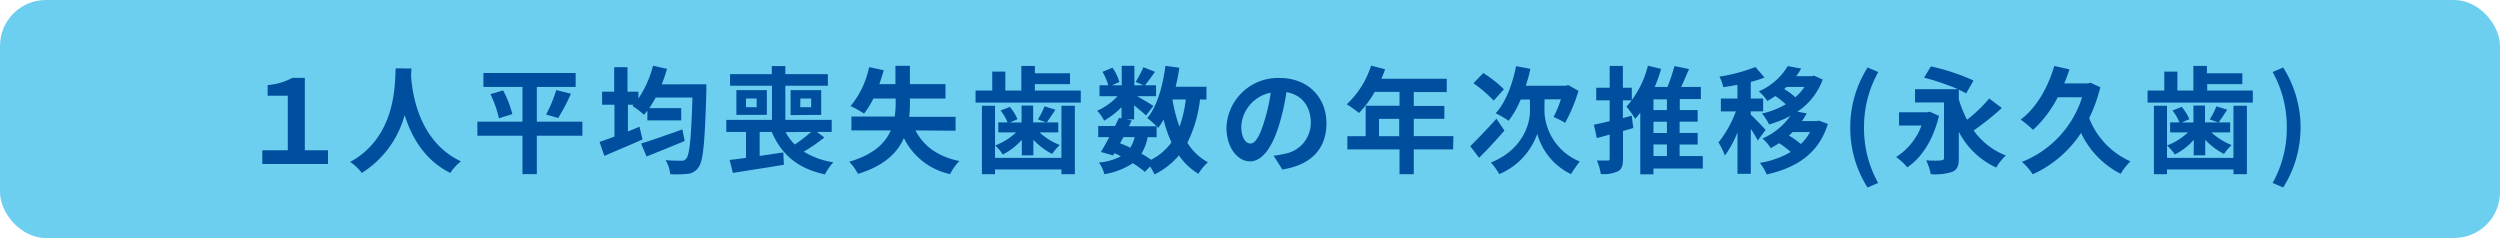 <svg id="レイヤー_1" data-name="レイヤー 1" xmlns="http://www.w3.org/2000/svg" viewBox="0 0 431.47 41.08"><defs><style>.cls-1{fill:#6dcfef;}.cls-2{fill:#004f9e;}</style></defs><rect class="cls-1" width="431.47" height="41.08" rx="7.92"/><path class="cls-2" d="M45.27,25.93h4.4V16.52H46.19V14.68a10.66,10.66,0,0,0,4.26-1.24h2.16V25.93h4v2.38H45.27Z"/><path class="cls-2" d="M71,11.82c0,.32,0,.72-.06,1.14.16,2.76,1.16,11.39,8.62,14.89a7.82,7.82,0,0,0-1.84,2c-4.52-2.24-6.76-6.36-7.88-10a17.08,17.08,0,0,1-7.4,10,8.33,8.33,0,0,0-2-1.9c8-4.42,7.7-13.51,7.84-16.15Z"/><path class="cls-2" d="M100.51,23.43H92.65v6.62H90.17V23.43H82.39V21h7.78V15H83.43V12.6H99.35V15h-6.7V21h7.86ZM86.83,15.6a18.5,18.5,0,0,1,1.6,4.09l-2.32.72a19.93,19.93,0,0,0-1.46-4.17Zm7.42,4.17A23.49,23.49,0,0,0,96,15.54l2.54.64a36,36,0,0,1-2.2,4.19Z"/><path class="cls-2" d="M121.91,14.54s0,.82,0,1.14c-.26,8.91-.54,12.11-1.34,13.17A2.49,2.49,0,0,1,118.67,30a17.91,17.91,0,0,1-3,.06,5.77,5.77,0,0,0-.8-2.42c1.16.1,2.22.1,2.74.1a.91.91,0,0,0,.82-.36c.58-.62.86-3.52,1.08-10.55h-6.34a20.58,20.58,0,0,1-1.1,1.83h5.5v2.12h-5.84V19.09c-.2.26-.38.5-.58.72a14.62,14.62,0,0,0-2-1.52l.22-.22h-1v4.62c.68-.28,1.36-.54,2-.82l.52,2.2c-2.24,1-4.68,2-6.58,2.84l-.84-2.42c.72-.24,1.62-.56,2.58-.92v-5.5h-2.14V15.82H106V11.6h2.3v4.22h1.88V17a18,18,0,0,0,2.52-5.66l2.42.54a23.48,23.48,0,0,1-.92,2.68Zm-3.74,9.79c-2.24.94-4.68,1.92-6.58,2.68l-.94-2.24c1.76-.54,4.52-1.5,7.12-2.44Z"/><path class="cls-2" d="M142.27,23.73a29.37,29.37,0,0,1-3.54,2.44,13.48,13.48,0,0,0,5.1,1.84,9.49,9.49,0,0,0-1.46,2.08c-4.7-1-7.48-3.4-9.18-7.32h-2.08v4.14l4.08-.6.1,2.12c-3.08.54-6.38,1-8.8,1.42l-.56-2.24,2.82-.36V22.77h-3.4V20.69h7.88V14.8H126v-2h7.2v-1.4h2.34v1.4h7.34v2h-7.34v5.89h8v2.08H141Zm-9.92-8.17v4.27h-5.26V15.56ZM130.59,17h-1.84v1.5h1.84Zm5,5.8a8.72,8.72,0,0,0,1.58,2.14A28,28,0,0,0,140,22.77Zm.86-2.94V15.56h5.28v4.27Zm1.66-1.36H140V17h-1.86Z"/><path class="cls-2" d="M158,22.51c1.4,2.7,3.86,4.52,7.58,5.28a8.92,8.92,0,0,0-1.6,2.26A11.59,11.59,0,0,1,156,23.83c-1.12,2.54-3.4,4.8-7.92,6.18a9.79,9.79,0,0,0-1.52-2.1c4.2-1.22,6.22-3.2,7.18-5.4h-6.8v-2.4h7.48a16.31,16.31,0,0,0,.16-2.4V17h-3.84a14.92,14.92,0,0,1-1.62,2.6,18.48,18.48,0,0,0-2.32-1.29A15.48,15.48,0,0,0,150,11.58l2.52.54c-.22.82-.48,1.62-.76,2.4h2.78V11.36h2.5v3.16h6.14V17h-6.14v.76a19.48,19.48,0,0,1-.12,2.4h8v2.4Z"/><path class="cls-2" d="M186.53,15.62v2.09H168.37V15.62h2.88V12.36h2.26v3.26h2.76V11.38h2.34v1.26h6.06v1.88h-6.06v1.1Zm-3.34,2.63h2.32V30.07h-2.32v-.82H171.73v.82h-2.26V18.25h2.26v9h11.46Zm-6.84,5.88a11.17,11.17,0,0,1-3.28,2.54,7.58,7.58,0,0,0-1.32-1.56,11,11,0,0,0,3.62-2.26h-3.08V21.13h1.6a8.36,8.36,0,0,0-1.2-2.06l1.6-.62a8.54,8.54,0,0,1,1.32,2.12l-1.3.56h2V18.21h2v2.92h2.26l-1.44-.52a13.3,13.3,0,0,0,1.14-2.26l1.88.58c-.54.82-1.06,1.62-1.5,2.2h2v1.72h-3.24a11,11,0,0,0,3.5,2.18,8.81,8.81,0,0,0-1.32,1.54,11.9,11.9,0,0,1-3.24-2.44v2.68h-2Z"/><path class="cls-2" d="M207.11,17.17a22.5,22.5,0,0,1-2.18,7.46A9.39,9.39,0,0,0,208.47,28,9.18,9.18,0,0,0,206.83,30a10.86,10.86,0,0,1-3.36-3.18,13,13,0,0,1-4.22,3.28,9,9,0,0,0-.76-1.36l-.9.92a19,19,0,0,0-2.08-1.5,12.27,12.27,0,0,1-4.92,1.9,5.25,5.25,0,0,0-.94-2,10.51,10.51,0,0,0,3.8-1.08,11.53,11.53,0,0,0-1.12-.54l-.22.38L190,26.23c.44-.7.94-1.6,1.44-2.56h-1.9V21.75h2.9c.24-.5.48-1,.68-1.42l.44.1V18.51a14.41,14.41,0,0,1-3,2.32,7.2,7.2,0,0,0-1.2-1.72,10.66,10.66,0,0,0,3.52-2.51h-3.12V14.72h1.52a10.65,10.65,0,0,0-1-2.32l1.72-.72a8.52,8.52,0,0,1,1.2,2.48l-1.28.56h1.68V11.36h2.18v3.36h1.58L196,14.14a19.32,19.32,0,0,0,1.34-2.54l2,.8c-.62.86-1.24,1.7-1.72,2.32h1.9V16.6h-3.28c1,.54,2.38,1.39,2.82,1.69l-1.26,1.64c-.44-.42-1.28-1.12-2.06-1.74v2.42h-1.28l.86.18-.48,1h4.76A13.87,13.87,0,0,0,198,20.37c1.7-2,2.66-5.45,3.14-9l2.4.32c-.16,1.12-.38,2.22-.64,3.28h5.32v2.21Zm-13.8,7.56c.6.24,1.18.48,1.76.76a6.08,6.08,0,0,0,.76-1.82h-1.94Zm4.76-1.06A8.08,8.08,0,0,1,197,26.51a18.63,18.63,0,0,1,1.66,1.06,9.82,9.82,0,0,0,3.52-3,21.17,21.17,0,0,1-1.36-3.94,12.69,12.69,0,0,1-.92,1.44l-.28-.3v1.92Zm4.28-6.5a25.24,25.24,0,0,0,1.22,4.7,21.4,21.4,0,0,0,1.08-4.7Z"/><path class="cls-2" d="M221.31,29.25l-1.5-2.38a15.38,15.38,0,0,0,1.86-.32,5.43,5.43,0,0,0,4.56-5.36c0-2.76-1.5-4.83-4.2-5.29a40.57,40.57,0,0,1-1.2,5.43c-1.2,4-2.92,6.52-5.1,6.52s-4.06-2.44-4.06-5.82a8.89,8.89,0,0,1,9.18-8.57c5,0,8.08,3.45,8.08,7.81S226.35,28.47,221.31,29.25Zm-5.5-4.48c.84,0,1.62-1.26,2.44-4A30,30,0,0,0,219.31,16a6.29,6.29,0,0,0-5.08,5.8C214.23,23.79,215,24.77,215.81,24.77Z"/><path class="cls-2" d="M250.79,25.79H244v4.28h-2.46V25.79h-9V23.51h3.16V18.25h5.84V15.86h-4.28a18.06,18.06,0,0,1-2.72,3.65A17.26,17.26,0,0,0,232.43,18a15.52,15.52,0,0,0,4.2-6.67l2.42.62a12.77,12.77,0,0,1-.66,1.64h11.3v2.3H244v2.39h5.28v2.22H244v3h6.84Zm-9.3-2.28v-3H238v3Z"/><path class="cls-2" d="M259.65,22.53c-1.4,1.62-3,3.36-4.38,4.7l-1.52-2c1.1-1.08,2.88-2.92,4.52-4.74Zm-1.86-5.16a21.08,21.08,0,0,0-3.5-3L256,12.6a21.22,21.22,0,0,1,3.56,2.8Zm8.76,1.86a9.75,9.75,0,0,0,6.1,8.64c-.46.58-1.14,1.56-1.52,2.18a11,11,0,0,1-5.82-6.94,11.78,11.78,0,0,1-6.56,6.94,11.05,11.05,0,0,0-1.44-2c5.4-2.16,6.74-6.58,6.74-8.8V17.18h-1.6a16.45,16.45,0,0,1-2.08,3.67,15.26,15.26,0,0,0-2.24-1.3c1.7-1.84,2.9-4.93,3.52-8.13l2.48.46a27.23,27.23,0,0,1-.8,2.92h6.88l.46-.12,1.76,1a28.11,28.11,0,0,1-2.3,5.51,18.91,18.91,0,0,0-2-1,19.44,19.44,0,0,0,1.26-3.05h-2.82Z"/><path class="cls-2" d="M281.89,22.09c-.58.18-1.18.34-1.78.52v4.76c0,1.18-.2,1.82-.84,2.18a5.91,5.91,0,0,1-3,.48,8.64,8.64,0,0,0-.66-2.32c.78,0,1.6,0,1.86,0s.34-.08.34-.38v-4.1l-2.22.6-.5-2.3c.76-.16,1.7-.38,2.72-.62V17.32h-2.32V15.14h2.32V11.38h2.28v3.76h1.54v2.18h-1.54v3.05l1.52-.4Zm12,7h-8.52v1h-2.28V19.45a11.78,11.78,0,0,1-.88,1.06,15.67,15.67,0,0,0-1.5-2.1,16.73,16.73,0,0,0,3.7-7.07l2.28.54A25.24,25.24,0,0,1,285.59,15h2.2a33,33,0,0,0,1.2-3.6l2.52.52c-.44,1-.9,2.12-1.36,3.08h3.4v2.1h-3.64V19H293v2h-3.12v1.94H293v2h-3.12v2h4Zm-6.2-11.95h-2.32V19h2.32Zm0,3.87h-2.32v1.94h2.32Zm-2.32,5.92h2.32v-2h-2.32Z"/><path class="cls-2" d="M303.37,24.25a17.53,17.53,0,0,0-1.2-2V30h-2.3V22.85a17.77,17.77,0,0,1-2.18,4,11.81,11.81,0,0,0-1.1-2.26,19.54,19.54,0,0,0,3-5.36H297V17h2.86V14.64c-.84.16-1.66.3-2.44.4a8.24,8.24,0,0,0-.66-1.82,28.59,28.59,0,0,0,6.2-1.66l1.58,1.82a20.85,20.85,0,0,1-2.38.76V17h2.14v2.22h-2.14v.58c.54.44,2.18,2.18,2.56,2.62Zm12.1-2.86c-1.6,5.18-5.5,7.58-10.56,8.72a8.49,8.49,0,0,0-1.18-2,15.39,15.39,0,0,0,5.32-1.88,15,15,0,0,0-2-1.52c-.46.3-.94.58-1.44.86a6.73,6.73,0,0,0-1.44-1.66A11.58,11.58,0,0,0,309,20a18.62,18.62,0,0,1-3.68,1.48,8.64,8.64,0,0,0-1.22-1.88,14.48,14.48,0,0,0,4.1-1.6,13.86,13.86,0,0,0-1.78-1.42c-.44.27-.9.58-1.4.84a7.8,7.8,0,0,0-1.48-1.65,10.78,10.78,0,0,0,5-4.36l2.32.42a11.49,11.49,0,0,1-.86,1.32h2.68l.38-.1,1.52.68a11.29,11.29,0,0,1-4.38,5.55l1.62.28a13.36,13.36,0,0,1-.82,1.34h2.52l.42-.08ZM308.33,15c-.12.12-.26.24-.4.36a12.55,12.55,0,0,1,1.92,1.42A8.28,8.28,0,0,0,311.43,15Zm1.06,7.79c-.2.2-.42.4-.64.6a15.8,15.8,0,0,1,2.06,1.46,8.43,8.43,0,0,0,1.58-2.06Z"/><path class="cls-2" d="M319.33,22a19.19,19.19,0,0,1,3-10.35l1.84.78A19.31,19.31,0,0,0,321.71,22a19.24,19.24,0,0,0,2.44,9.58l-1.84.78A19.17,19.17,0,0,1,319.33,22Z"/><path class="cls-2" d="M334.65,20c-1,4.14-3,7.24-5.48,8.88a10.19,10.19,0,0,0-1.92-1.78,10.93,10.93,0,0,0,4.38-5.44h-3.88V19.37h4.88l.42-.1Zm10.84-1.36a46.37,46.37,0,0,1-4.86,3.88,12.35,12.35,0,0,0,5.56,4.32,8.84,8.84,0,0,0-1.66,2.08,13.64,13.64,0,0,1-6.46-6.18v4.58c0,1.3-.26,1.94-1.12,2.34a9.76,9.76,0,0,1-3.72.4,9.54,9.54,0,0,0-.8-2.38c1,.06,2.24.06,2.6,0s.48-.12.48-.44V17.68h-5V15.4h7.42a41.32,41.32,0,0,0-5.86-2l1.18-1.94a36.09,36.09,0,0,1,7.36,2.44l-1.28,2.22c-.34-.2-.78-.42-1.26-.64v1.67a20.53,20.53,0,0,0,1.42,3.52A25.82,25.82,0,0,0,343.31,17Z"/><path class="cls-2" d="M362.49,15.06a26.74,26.74,0,0,1-1.92,5.33,13.5,13.5,0,0,0,7.12,7.46A10.46,10.46,0,0,0,366,30a15.21,15.21,0,0,1-6.84-7.06,19.59,19.59,0,0,1-8.34,7.14,9.94,9.94,0,0,0-1.86-2.14,17.67,17.67,0,0,0,10.38-11.15h-4.2a20.09,20.09,0,0,1-4.26,5.63,17.72,17.72,0,0,0-2.14-1.78c2.68-2,4.7-5.47,5.8-9.25l2.62.58a25,25,0,0,1-.9,2.42h4.08l.46-.12Z"/><path class="cls-2" d="M388.81,15.62v2.09H370.65V15.62h2.88V12.36h2.26v3.26h2.76V11.38h2.34v1.26H387v1.88h-6.06v1.1Zm-3.34,2.63h2.32V30.07h-2.32v-.82H374v.82h-2.26V18.25H374v9h11.46Zm-6.84,5.88a11.17,11.17,0,0,1-3.28,2.54A7.58,7.58,0,0,0,374,25.11a11,11,0,0,0,3.62-2.26h-3.08V21.13h1.6a8.36,8.36,0,0,0-1.2-2.06l1.6-.62a8.54,8.54,0,0,1,1.32,2.12l-1.3.56h2V18.21h2v2.92h2.26l-1.44-.52a13.3,13.3,0,0,0,1.14-2.26l1.88.58c-.54.82-1.06,1.62-1.5,2.2h2v1.72h-3.24a11,11,0,0,0,3.5,2.18,8.81,8.81,0,0,0-1.32,1.54,11.9,11.9,0,0,1-3.24-2.44v2.68h-2Z"/><path class="cls-2" d="M392.23,31.57A19.24,19.24,0,0,0,394.67,22a19.31,19.31,0,0,0-2.44-9.57l1.82-.78a19.37,19.37,0,0,1,0,20.71Z"/></svg>